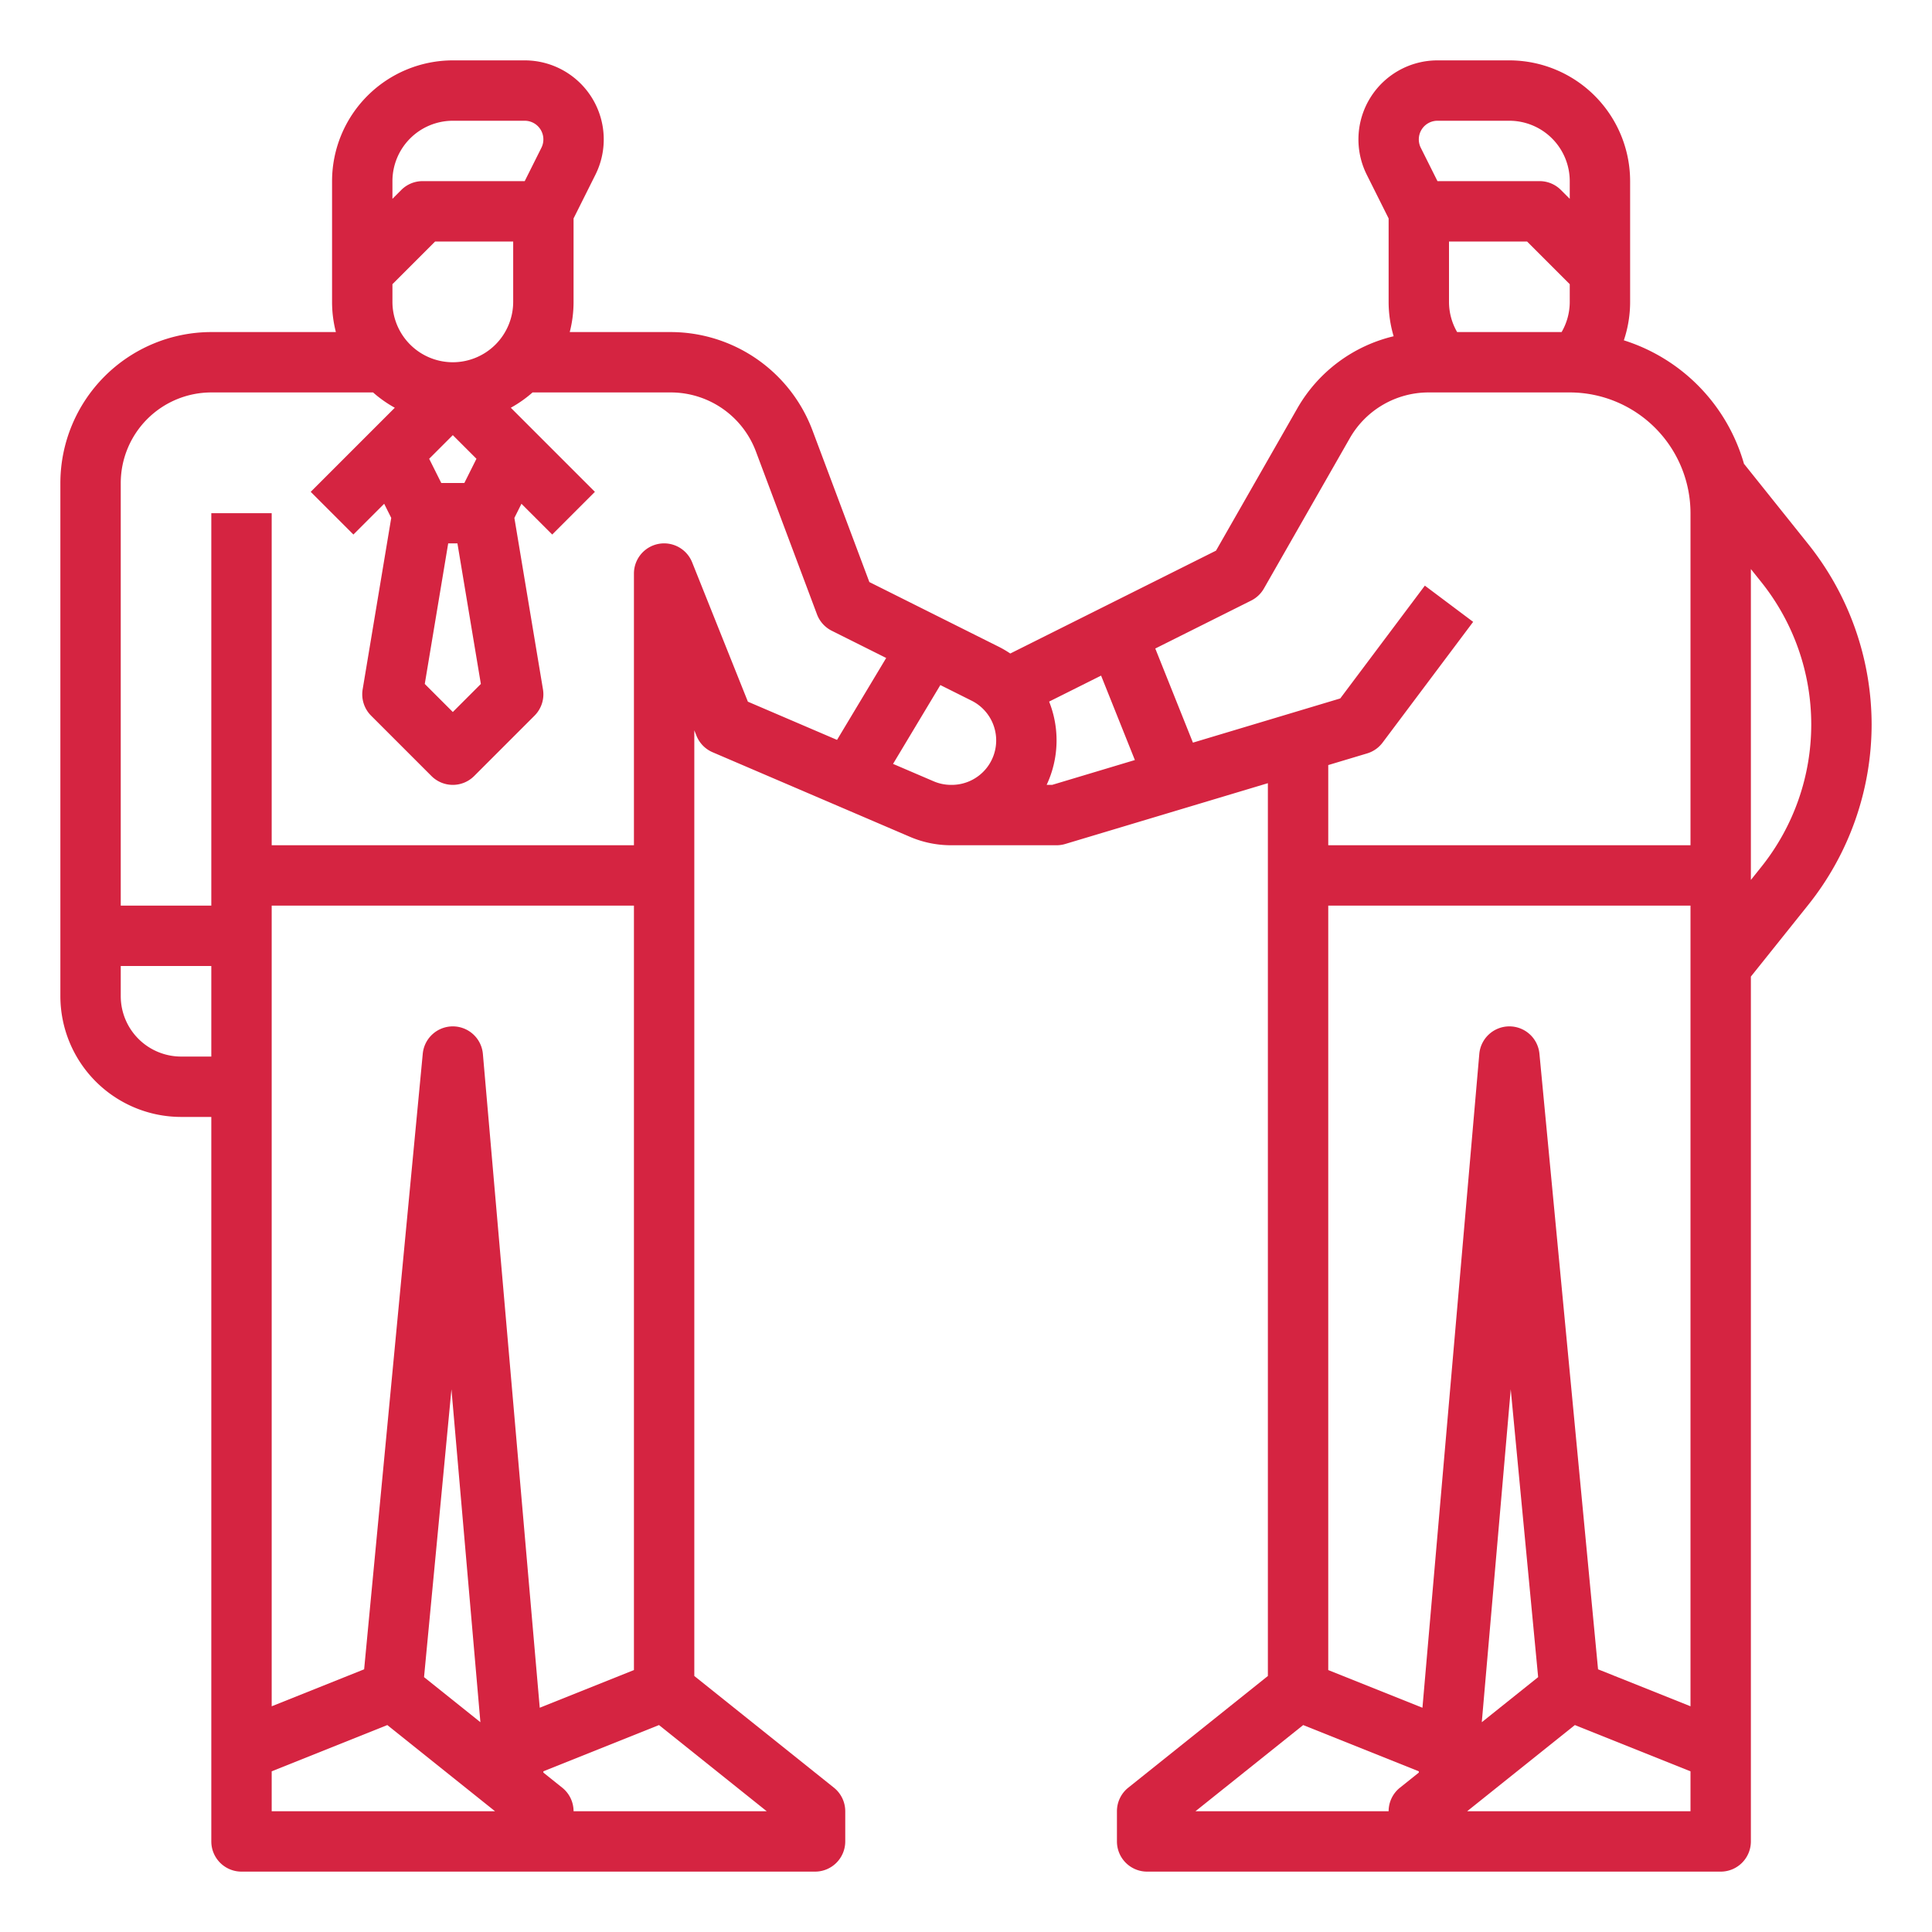 <svg xmlns="http://www.w3.org/2000/svg" version="1.1" xmlns:xlink="http://www.w3.org/1999/xlink" width="512" height="512" x="0" y="0" viewBox="0 0 512 512" style="enable-background:new 0 0 512 512" xml:space="preserve" class=""><g><path d="M496 192a76.698 76.698 0 0 0-16.745-47.738l-17.008-21.26-.04.033a48.193 48.193 0 0 0-31.871-32.847A32.003 32.003 0 0 0 432 80V48a32.036 32.036 0 0 0-32-32h-19.056a20.945 20.945 0 0 0-18.733 30.311L368 57.888V80a32.014 32.014 0 0 0 1.328 9.11 40.088 40.088 0 0 0-25.488 19.044l-21.584 37.774-54.52 27.26a28.215 28.215 0 0 0-3.09-1.81l-34.258-17.128-15.112-40.295A40.184 40.184 0 0 0 177.824 88h-26.837A31.942 31.942 0 0 0 152 80V57.888l5.79-11.578A20.946 20.946 0 0 0 139.056 16H120a32.036 32.036 0 0 0-32 32v32a31.942 31.942 0 0 0 1.013 8H56a40.046 40.046 0 0 0-40 40v136a32.036 32.036 0 0 0 32 32h8v192a8 8 0 0 0 8 8h152a8 8 0 0 0 8-8v-8a7.998 7.998 0 0 0-3.003-6.247L184 444.155V193.541l.572 1.43a8.001 8.001 0 0 0 4.277 4.382l52.268 22.4A27.627 27.627 0 0 0 252.06 224H280a8.007 8.007 0 0 0 2.299-.337L336 207.553v236.602l-36.997 29.598A7.998 7.998 0 0 0 296 480v8a8 8 0 0 0 8 8h152a8 8 0 0 0 8-8V258.806l15.255-19.068A76.698 76.698 0 0 0 496 192Zm-72.499 250.385-15.537-163.143A8 8 0 0 0 400 272h-.034a8 8 0 0 0-7.937 7.307L376.964 452.57 352 442.584V240h96v212.184Zm-15.875 2.07-14.936 11.947 7.672-88.22ZM386.156 88A15.966 15.966 0 0 1 384 80V64h20.687L416 75.313V80a15.966 15.966 0 0 1-2.156 8Zm-5.212-56H400a16.018 16.018 0 0 1 16 16v4.686l-2.343-2.343A8 8 0 0 0 408 48h-27.056l-4.422-8.844A4.944 4.944 0 0 1 380.944 32ZM127.432 181.254 120 188.687l-7.432-7.433 6.21-37.254h2.445ZM123.056 128h-6.112l-3.21-6.42 6.266-6.266 6.266 6.266ZM120 96a16.018 16.018 0 0 1-16-16v-4.687L115.313 64H136v16a16.018 16.018 0 0 1-16 16Zm0-64h19.056a4.945 4.945 0 0 1 4.423 7.155L139.056 48H112a8 8 0 0 0-5.657 2.343L104 52.686V48a16.018 16.018 0 0 1 16-16ZM48 280a16.018 16.018 0 0 1-16-16v-8h24v24Zm120 162.584-24.964 9.986-15.066-173.263a8 8 0 0 0-7.937-7.307H120a8 8 0 0 0-7.964 7.242L96.5 442.385 72 452.184V240h96Zm-40.69 13.818-14.936-11.948 7.264-76.272ZM72 480v-10.584l30.643-12.257L131.193 480Zm131.193 0H152a8 8 0 0 0-3.003-6.247L144 469.755v-.339l30.643-12.257Zm-19.765-330.971A8 8 0 0 0 168 152v72H72v-88H56v104H32V128a24.027 24.027 0 0 1 24-24h42.868a32.142 32.142 0 0 0 5.76 4.057l-22.285 22.286 11.314 11.314 8.152-8.152 1.873 3.746-7.574 45.434a8.004 8.004 0 0 0 2.235 6.972l16 16a8 8 0 0 0 11.314 0l16-16a8.004 8.004 0 0 0 2.235-6.972l-7.574-45.434 1.873-3.746 8.152 8.152 11.314-11.314-22.286-22.286a32.142 32.142 0 0 0 5.761-4.057h36.692a24.111 24.111 0 0 1 22.472 15.573l16.214 43.236a8 8 0 0 0 3.912 4.346l14.427 7.214-13.026 21.709-23.626-10.126ZM252.06 208a11.713 11.713 0 0 1-4.64-.952l-10.753-4.609 12.536-20.893 8.286 4.143A11.777 11.777 0 0 1 252.223 208Zm26.766 0h-1.454a27.775 27.775 0 0 0 .657-22.07l13.772-6.886 8.952 22.378Zm83.473-8.337a8.002 8.002 0 0 0 4.101-2.863l24-32-12.8-9.6-22.42 29.894-39.041 11.712-9.977-24.942 25.416-12.709a8.005 8.005 0 0 0 3.368-3.186l22.786-39.876A24.055 24.055 0 0 1 378.57 104H416a32.036 32.036 0 0 1 32 32v88h-96v-21.248Zm-16.942 257.496L376 469.416v.339l-4.997 3.998A7.998 7.998 0 0 0 368 480h-51.193ZM388.807 480l28.55-22.841L448 469.416V480ZM464 233.194v-82.388l2.76 3.45a60.42 60.42 0 0 1 0 75.487Z" fill="#d52441" opacity="1" data-original="#000000"></path></g></svg>